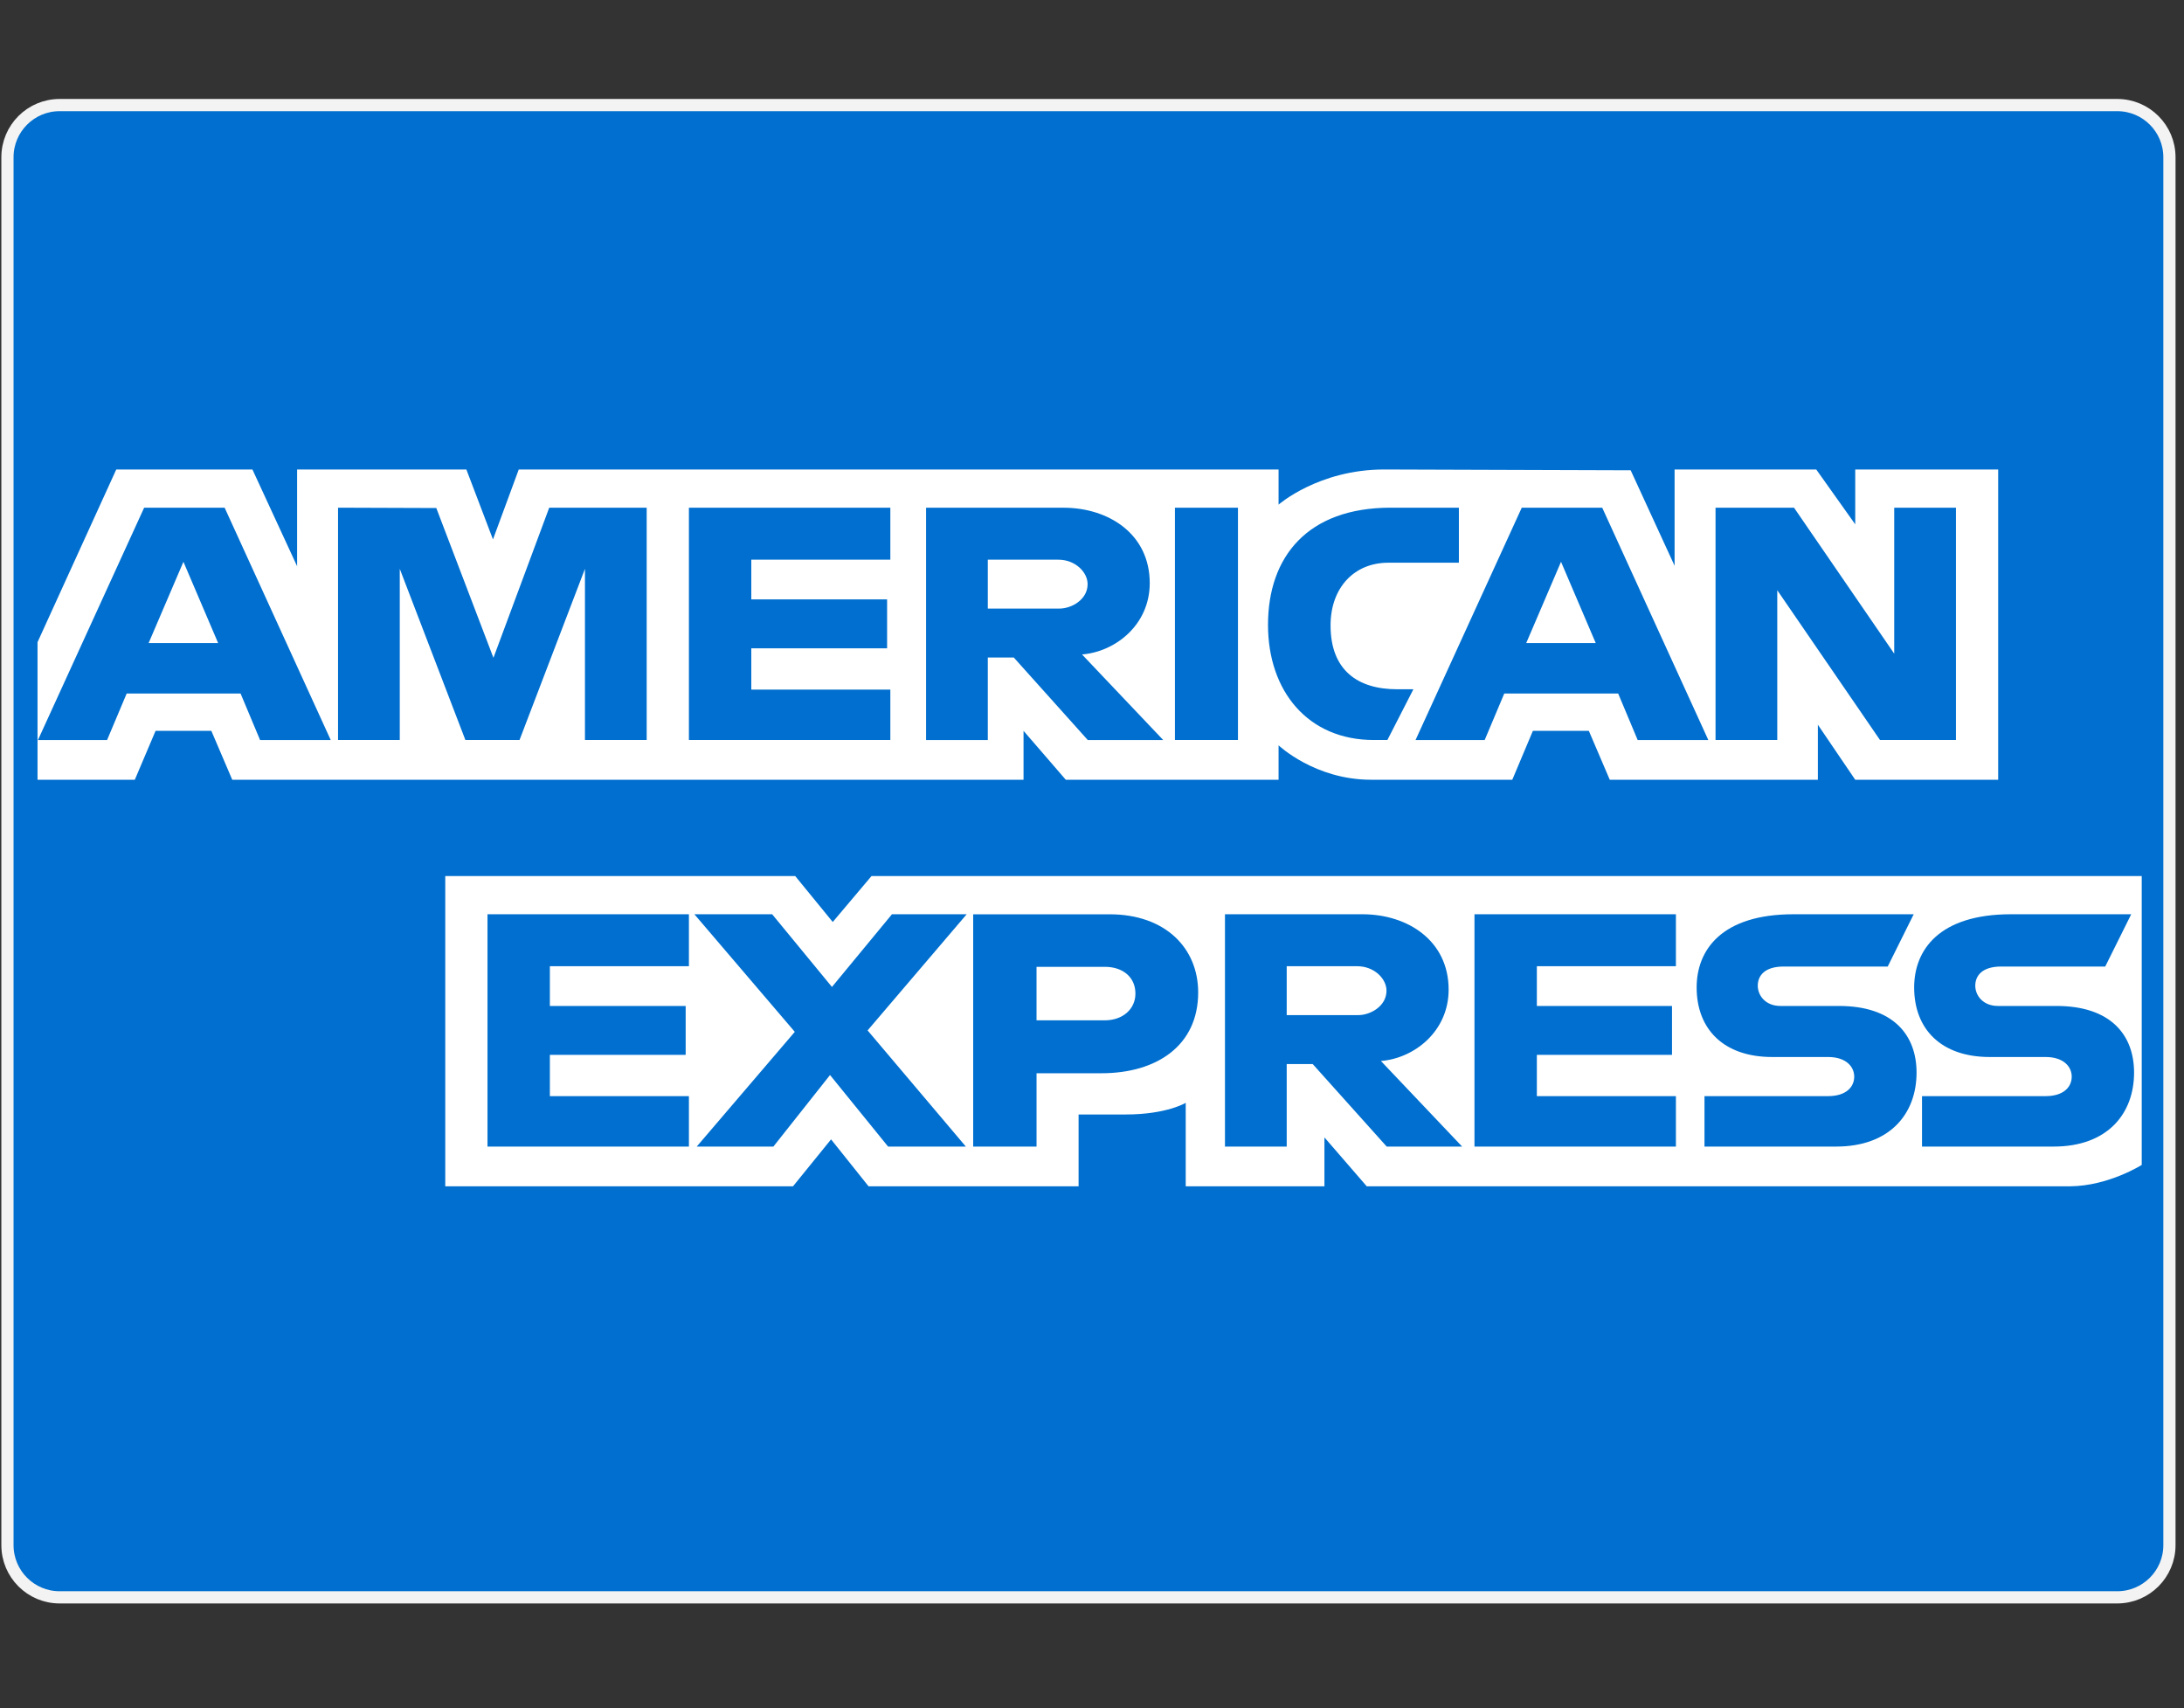 <svg width="179" height="140" viewBox="0 0 179 140" fill="none" xmlns="http://www.w3.org/2000/svg">
<rect x="0" y="0" width="179" height="140" fill="#333333" stroke="none"/>
<g clip-path="url(#clip0_1_22)">
<path d="M173.529 8.611H4.888C2.526 8.611 0.611 10.526 0.611 12.888V126.632C0.611 128.994 2.526 130.909 4.888 130.909H173.529C175.891 130.909 177.806 128.994 177.806 126.632V12.888C177.806 10.526 175.891 8.611 173.529 8.611Z" fill="#006FCF" stroke="#F3F3F3"/>
<path fill-rule="evenodd" clip-rule="evenodd" d="M36.493 97.223V71.795H65.174L68.252 75.561L71.43 71.795H175.536V95.47C175.536 95.47 172.813 97.198 169.665 97.223H112.019L108.55 93.215V97.223H97.181V90.381C97.181 90.381 95.628 91.336 92.27 91.336H88.401V97.223H71.187L68.114 93.377L64.995 97.223H36.493ZM3.076 52.63L9.529 38.476H20.689L24.351 46.405V38.476H38.224L40.404 44.206L42.517 38.476H104.791V41.357C104.791 41.357 108.065 38.476 113.445 38.476L133.65 38.542L137.249 46.367V38.476H148.859L152.054 42.971V38.476H163.77V63.904H152.054L148.992 59.394V63.904H131.936L130.22 59.895H125.635L123.947 63.904H112.38C107.751 63.904 104.791 61.082 104.791 61.082V63.904H87.351L83.889 59.895V63.904H19.035L17.321 59.895H12.751L11.049 63.904H3.076V52.63ZM3.11 60.65L11.813 41.61H18.412L27.107 60.65H21.316L19.718 56.837H10.382L8.776 60.65H3.11ZM17.88 52.704L15.034 46.041L12.18 52.704H17.88ZM27.706 60.647V41.607L35.759 41.635L40.442 53.911L45.014 41.607H53.002V60.647H47.943V46.618L42.58 60.647H38.143L32.765 46.618V60.647H27.706ZM56.463 60.647V41.607H72.972V45.866H61.576V49.123H72.706V53.131H61.576V56.514H72.972V60.647H56.463ZM75.901 60.65V41.61H87.159C90.889 41.61 94.232 43.781 94.232 47.787C94.232 51.212 91.414 53.418 88.682 53.635L95.338 60.65H89.156L83.09 53.886H80.96V60.65H75.901ZM86.743 45.869H80.96V49.877H86.818C87.832 49.877 89.14 49.138 89.14 47.873C89.14 46.89 88.131 45.869 86.743 45.869ZM101.463 60.647H96.297V41.607H101.463V60.647ZM113.711 60.647H112.596C107.201 60.647 103.926 56.648 103.926 51.205C103.926 45.628 107.165 41.607 113.978 41.607H119.569V46.117H113.773C111.008 46.117 109.052 48.147 109.052 51.252C109.052 54.94 111.288 56.488 114.51 56.488H115.841L113.711 60.647ZM116.017 60.65L124.721 41.61H131.319L140.015 60.65H134.224L132.625 56.837H123.289L121.683 60.65H116.017ZM130.787 52.704L127.941 46.041L125.088 52.704H130.787ZM140.605 60.647V41.607H147.037L155.25 53.57V41.607H160.309V60.647H154.085L145.664 48.371V60.647H140.605ZM39.955 93.967V74.927H56.463V79.186H45.067V82.443H56.197V86.451H45.067V89.833H56.463V93.967H39.955ZM120.848 93.967V74.927H137.357V79.186H125.96V82.443H137.037V86.451H125.96V89.833H137.357V93.967H120.848ZM57.104 93.967L65.142 84.564L56.912 74.927H63.286L68.187 80.885L73.105 74.927H79.229L71.108 84.447L79.161 93.967H72.788L68.029 88.103L63.386 93.967H57.104ZM79.762 93.97V74.93H90.937C95.523 74.93 98.202 77.71 98.202 81.334C98.202 85.708 94.786 87.957 90.28 87.957H84.955V93.97H79.762ZM90.562 79.236H84.954V83.62H90.546C92.024 83.62 93.059 82.699 93.059 81.428C93.059 80.075 92.018 79.236 90.562 79.236ZM100.398 93.967V74.927H111.657C115.387 74.927 118.729 77.097 118.729 81.104C118.729 84.529 115.911 86.735 113.179 86.952L119.836 93.967H113.654L107.588 87.203H105.458V93.967H100.398ZM111.241 79.186H105.458V83.194H111.316C112.33 83.194 113.637 82.455 113.637 81.19C113.637 80.207 112.628 79.186 111.241 79.186ZM139.699 93.967V89.833H149.824C151.322 89.833 151.971 89.071 151.971 88.236C151.971 87.436 151.325 86.626 149.824 86.626H145.249C141.272 86.626 139.057 84.347 139.057 80.924C139.057 77.871 141.085 74.927 146.995 74.927H156.847L154.717 79.211H146.196C144.568 79.211 144.066 80.015 144.066 80.783C144.066 81.572 144.685 82.443 145.929 82.443H150.723C155.156 82.443 157.08 84.809 157.08 87.907C157.08 91.238 154.936 93.967 150.482 93.967H139.699ZM157.527 93.967V89.833H167.651C169.149 89.833 169.798 89.071 169.798 88.236C169.798 87.436 169.152 86.626 167.651 86.626H163.076C159.099 86.626 156.884 84.347 156.884 80.924C156.884 77.871 158.912 74.927 164.822 74.927H174.674L172.544 79.211H164.024C162.395 79.211 161.893 80.015 161.893 80.783C161.893 81.572 162.512 82.443 163.758 82.443H168.551C172.984 82.443 174.908 84.809 174.908 87.907C174.908 91.238 172.764 93.967 168.309 93.967H157.527Z" fill="white"/>
</g>
<defs>
<clipPath id="clip0_1_22">
<rect width="178.417" height="124" fill="white" transform="translate(0 8)"/>
</clipPath>
</defs>
</svg>
